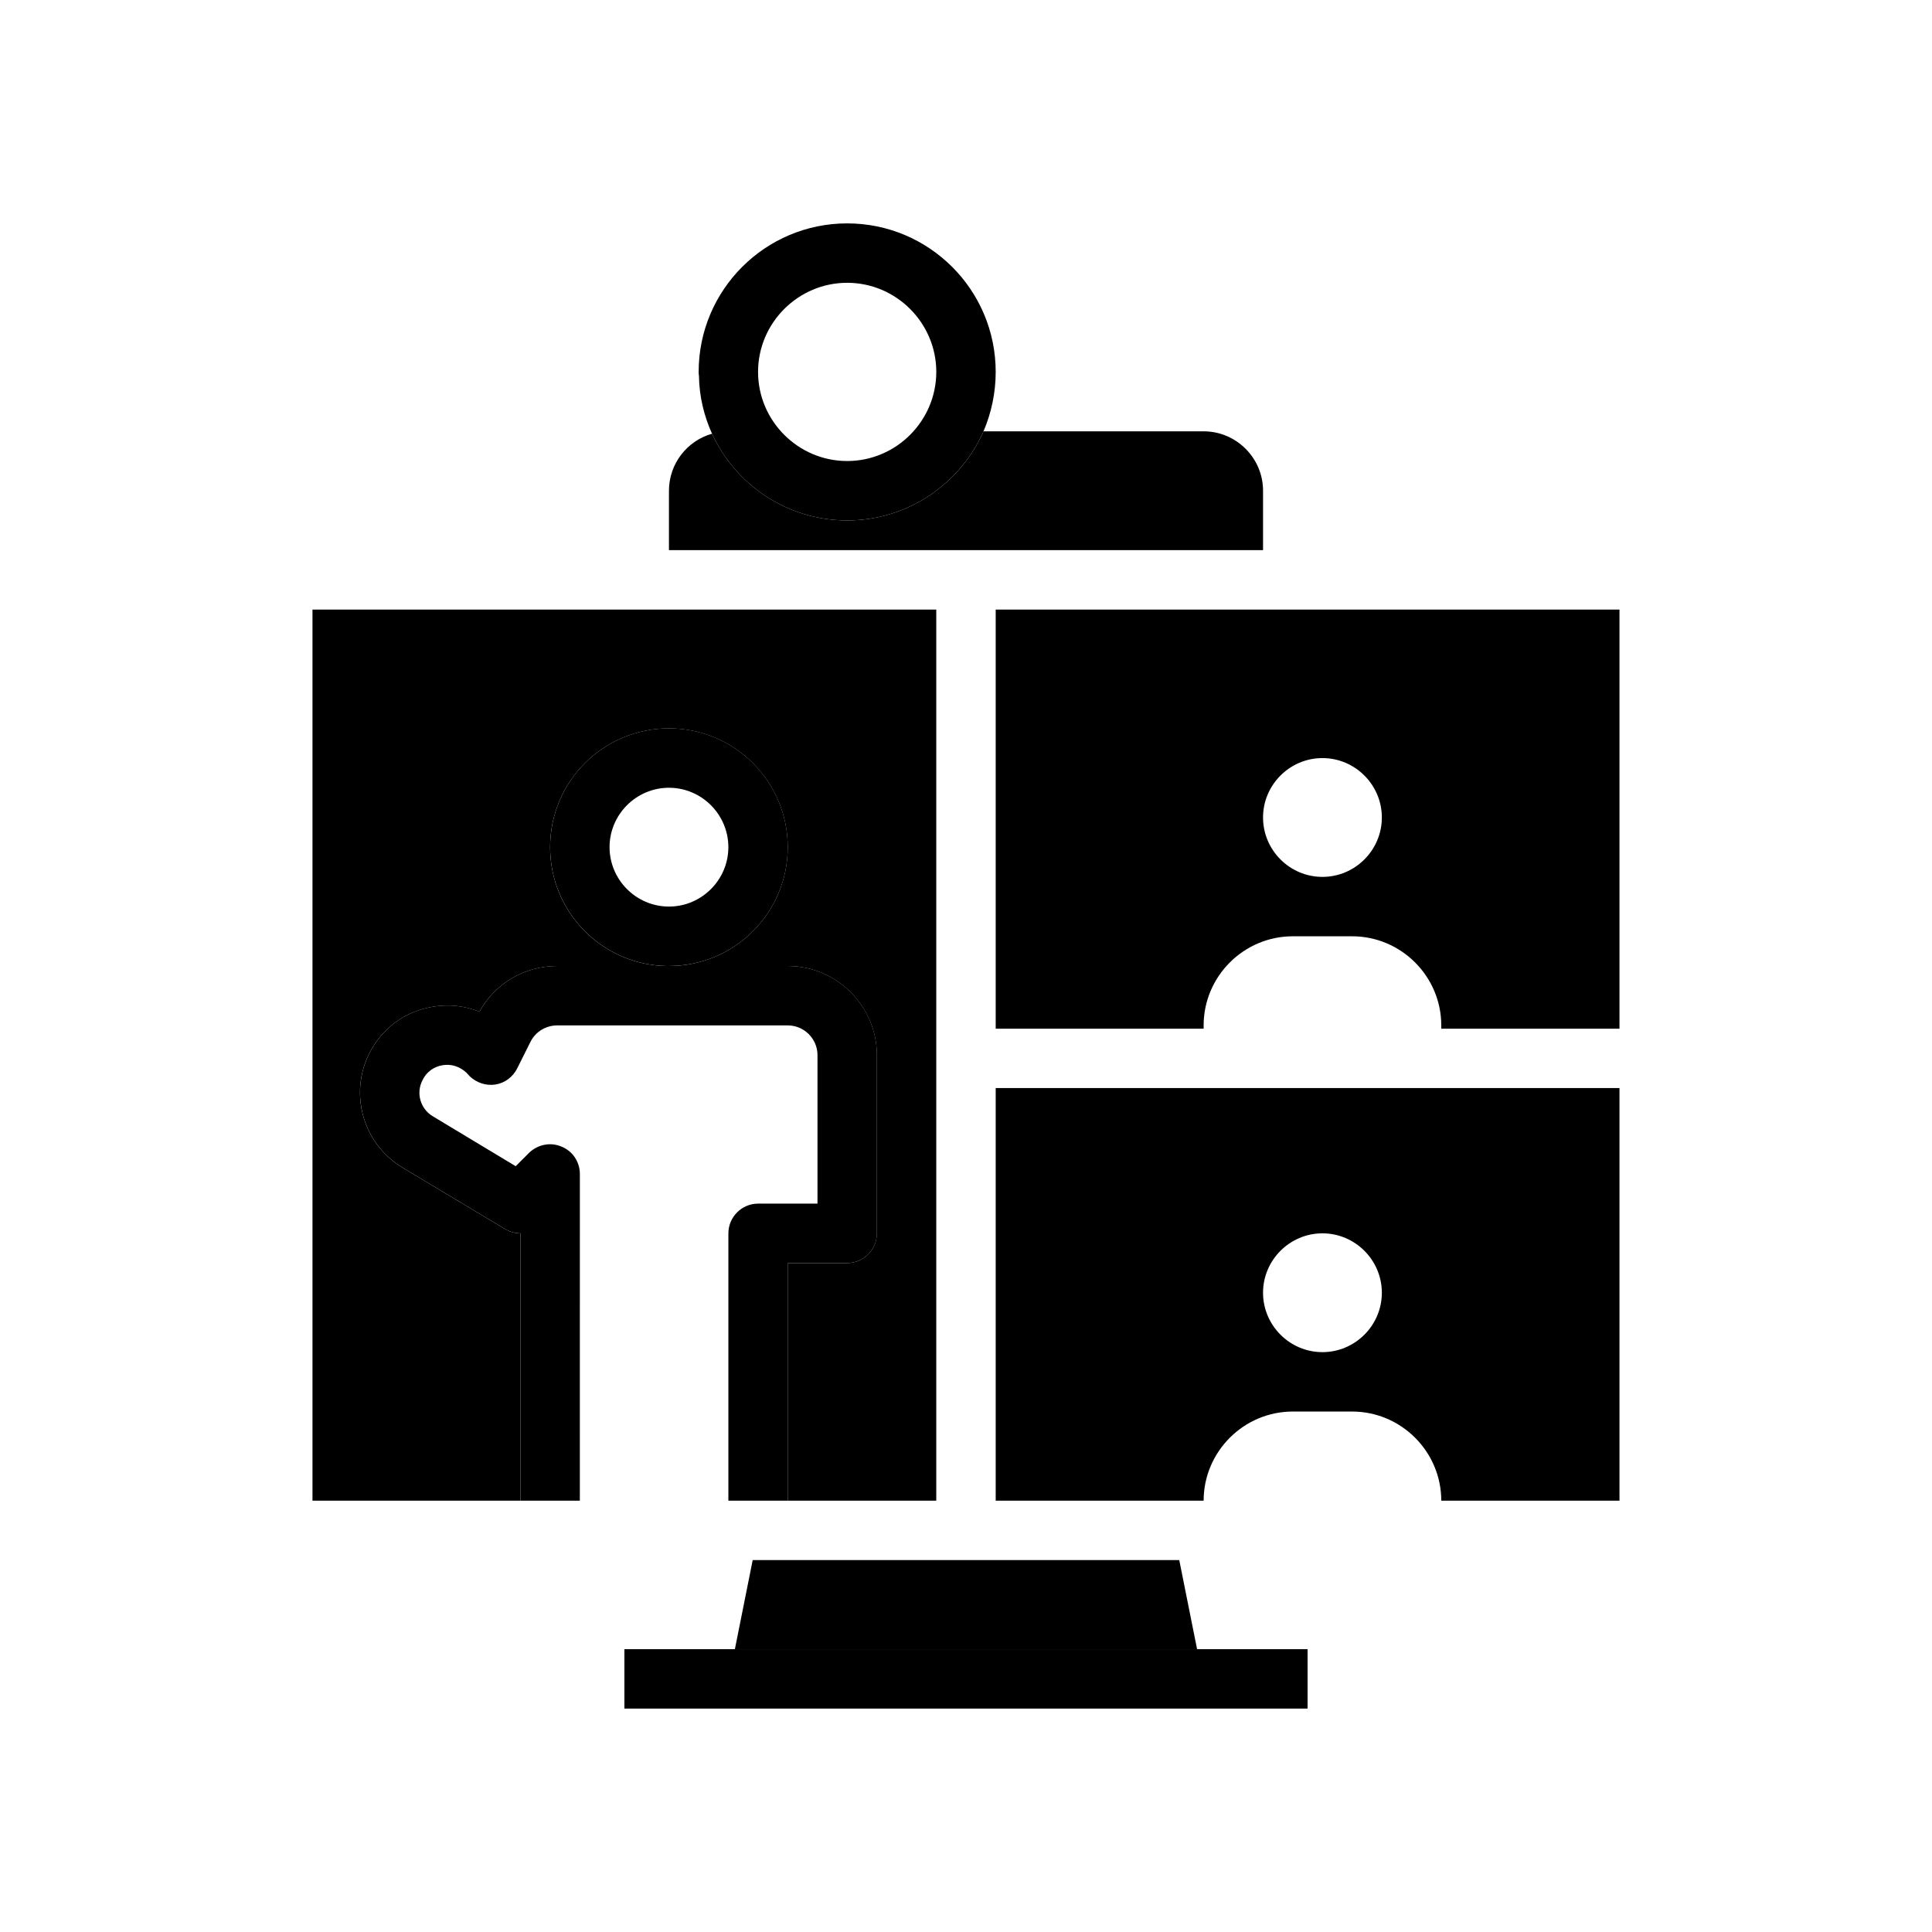 <?xml version="1.0" encoding="UTF-8"?>
<!-- Uploaded to: ICON Repo, www.svgrepo.com, Generator: ICON Repo Mixer Tools -->
<svg fill="#000000" width="800px" height="800px" version="1.1" viewBox="144 144 512 512" xmlns="http://www.w3.org/2000/svg">
 <g>
  <path d="m392.12 305.54v236.16h-39.359v-62.977h15.742c4.328 0 7.871-3.543 7.871-7.871v-47.23c0-12.988-10.629-23.617-23.617-23.617h-31.488c17.398 0 31.488-14.09 31.488-31.488 0-17.398-14.09-31.488-31.488-31.488-17.398 0-31.488 14.09-31.488 31.488 0 17.16 13.695 31.094 30.699 31.488h-28.812c-8.66 0-16.453 4.566-20.625 12.121-3.856-1.574-8.031-2.047-12.281-1.34-7.398 1.18-13.617 5.746-16.926 12.438-1.652 3.305-2.441 6.769-2.441 10.312 0 7.871 4.016 15.508 11.18 19.836l27.316 16.375c1.27 0.711 2.606 1.105 4.023 1.105v70.848h-55.105v-236.16z"/>
  <path d="m407.87 305.54v111.07h55.105v-0.867c0-12.988 10.629-23.617 23.617-23.617h15.742c12.988 0 23.617 10.629 23.617 23.617v0.867h47.23v-111.07zm70.848 55.102c0-8.66 7.086-15.742 15.742-15.742 8.66 0 15.742 7.086 15.742 15.742 0 8.66-7.086 15.742-15.742 15.742-8.656 0.004-15.742-7.082-15.742-15.742z"/>
  <path d="m407.87 432.35v109.34h55.105c0-12.988 10.629-23.617 23.617-23.617h15.742c12.988 0 23.617 10.629 23.617 23.617h47.23v-109.34zm86.59 38.496c8.66 0 15.742 7.086 15.742 15.742 0 8.66-7.086 15.742-15.742 15.742-8.66 0-15.742-7.086-15.742-15.742 0-8.66 7.086-15.742 15.742-15.742z"/>
  <path d="m461.24 581.05h-122.49l4.723-23.617h113.04z"/>
  <path d="m368.51 203.2c-21.727 0-39.359 17.633-39.359 39.359 0 0.316 0 0.707 0.078 1.023 0.078 5.512 1.34 10.629 3.465 15.352 6.215 13.539 19.914 22.984 35.816 22.984 16.137 0 29.992-9.762 36.133-23.617 2.047-4.801 3.227-10.152 3.227-15.742 0-21.727-17.633-39.359-39.359-39.359zm0 62.977c-12.988 0-23.617-10.629-23.617-23.617 0-12.988 10.629-23.617 23.617-23.617s23.617 10.629 23.617 23.617c-0.004 12.988-10.629 23.617-23.617 23.617z"/>
  <path d="m478.72 274.05v15.742h-157.44v-15.742c0-7.164 4.801-13.227 11.414-15.113 6.219 13.539 19.918 22.984 35.82 22.984 16.137 0 29.992-9.762 36.133-23.617h58.332c8.656 0 15.742 7.086 15.742 15.746z"/>
  <path d="m321.28 337.02c-17.398 0-31.488 14.09-31.488 31.488 0 17.16 13.695 31.094 30.699 31.488h0.789c17.398 0 31.488-14.09 31.488-31.488 0-17.398-14.09-31.488-31.488-31.488zm0 47.23c-8.66 0-15.742-7.086-15.742-15.742 0-8.66 7.086-15.742 15.742-15.742 8.66 0 15.742 7.086 15.742 15.742 0.004 8.656-7.082 15.742-15.742 15.742z"/>
  <path d="m352.77 400h-61.086c-8.66 0-16.453 4.566-20.625 12.121-3.856-1.574-8.031-2.047-12.281-1.34-7.398 1.18-13.617 5.746-16.926 12.438-1.652 3.305-2.441 6.769-2.441 10.312 0 7.871 4.016 15.508 11.18 19.836l27.316 16.375c1.262 0.711 2.598 1.105 4.016 1.105v70.848h15.742l0.004-86.594c0-3.148-1.891-6.062-4.879-7.242-2.914-1.258-6.297-0.551-8.582 1.652l-3.543 3.543-21.965-13.227c-3.305-1.969-4.488-6.141-2.754-9.523 1.023-2.203 2.992-3.621 5.352-4.016 2.363-0.395 4.644 0.395 6.375 2.047l0.785 0.867c1.812 1.73 4.328 2.598 6.848 2.203s4.644-2.047 5.746-4.25l3.543-7.086c1.344-2.676 4.098-4.328 7.09-4.328h61.086c4.328 0 7.871 3.543 7.871 7.871v39.359h-15.742c-4.328 0-7.871 3.543-7.871 7.871v70.848h15.742v-62.977h15.742c4.328 0 7.871-3.543 7.871-7.871v-47.23c0.004-12.988-10.625-23.613-23.613-23.613zm0 0h-61.086c-8.66 0-16.453 4.566-20.625 12.121-3.856-1.574-8.031-2.047-12.281-1.34-7.398 1.18-13.617 5.746-16.926 12.438-1.652 3.305-2.441 6.769-2.441 10.312 0 7.871 4.016 15.508 11.18 19.836l27.316 16.375c1.262 0.711 2.598 1.105 4.016 1.105v70.848h15.742l0.004-86.594c0-3.148-1.891-6.062-4.879-7.242-2.914-1.258-6.297-0.551-8.582 1.652l-3.543 3.543-21.965-13.227c-3.305-1.969-4.488-6.141-2.754-9.523 1.023-2.203 2.992-3.621 5.352-4.016 2.363-0.395 4.644 0.395 6.375 2.047l0.785 0.867c1.812 1.73 4.328 2.598 6.848 2.203s4.644-2.047 5.746-4.25l3.543-7.086c1.344-2.676 4.098-4.328 7.09-4.328h61.086c4.328 0 7.871 3.543 7.871 7.871v39.359h-15.742c-4.328 0-7.871 3.543-7.871 7.871v70.848h15.742v-62.977h15.742c4.328 0 7.871-3.543 7.871-7.871v-47.23c0.004-12.988-10.625-23.613-23.613-23.613zm0 0h-61.086c-8.66 0-16.453 4.566-20.625 12.121-3.856-1.574-8.031-2.047-12.281-1.34-7.398 1.18-13.617 5.746-16.926 12.438-1.652 3.305-2.441 6.769-2.441 10.312 0 7.871 4.016 15.508 11.18 19.836l27.316 16.375c1.262 0.711 2.598 1.105 4.016 1.105v70.848h15.742l0.004-86.594c0-3.148-1.891-6.062-4.879-7.242-2.914-1.258-6.297-0.551-8.582 1.652l-3.543 3.543-21.965-13.227c-3.305-1.969-4.488-6.141-2.754-9.523 1.023-2.203 2.992-3.621 5.352-4.016 2.363-0.395 4.644 0.395 6.375 2.047l0.785 0.867c1.812 1.73 4.328 2.598 6.848 2.203s4.644-2.047 5.746-4.25l3.543-7.086c1.344-2.676 4.098-4.328 7.09-4.328h61.086c4.328 0 7.871 3.543 7.871 7.871v39.359h-15.742c-4.328 0-7.871 3.543-7.871 7.871v70.848h15.742v-62.977h15.742c4.328 0 7.871-3.543 7.871-7.871v-47.23c0.004-12.988-10.625-23.613-23.613-23.613zm0 0h-61.086c-8.66 0-16.453 4.566-20.625 12.121-3.856-1.574-8.031-2.047-12.281-1.34-7.398 1.18-13.617 5.746-16.926 12.438-1.652 3.305-2.441 6.769-2.441 10.312 0 7.871 4.016 15.508 11.18 19.836l27.316 16.375c1.262 0.711 2.598 1.105 4.016 1.105v70.848h15.742l0.004-86.594c0-3.148-1.891-6.062-4.879-7.242-2.914-1.258-6.297-0.551-8.582 1.652l-3.543 3.543-21.965-13.227c-3.305-1.969-4.488-6.141-2.754-9.523 1.023-2.203 2.992-3.621 5.352-4.016 2.363-0.395 4.644 0.395 6.375 2.047l0.785 0.867c1.812 1.73 4.328 2.598 6.848 2.203s4.644-2.047 5.746-4.25l3.543-7.086c1.344-2.676 4.098-4.328 7.09-4.328h61.086c4.328 0 7.871 3.543 7.871 7.871v39.359h-15.742c-4.328 0-7.871 3.543-7.871 7.871v70.848h15.742v-62.977h15.742c4.328 0 7.871-3.543 7.871-7.871v-47.23c0.004-12.988-10.625-23.613-23.613-23.613zm0 0h-61.086c-8.66 0-16.453 4.566-20.625 12.121-3.856-1.574-8.031-2.047-12.281-1.34-7.398 1.18-13.617 5.746-16.926 12.438-1.652 3.305-2.441 6.769-2.441 10.312 0 7.871 4.016 15.508 11.18 19.836l27.316 16.375c1.262 0.711 2.598 1.105 4.016 1.105v70.848h15.742l0.004-86.594c0-3.148-1.891-6.062-4.879-7.242-2.914-1.258-6.297-0.551-8.582 1.652l-3.543 3.543-21.965-13.227c-3.305-1.969-4.488-6.141-2.754-9.523 1.023-2.203 2.992-3.621 5.352-4.016 2.363-0.395 4.644 0.395 6.375 2.047l0.785 0.867c1.812 1.73 4.328 2.598 6.848 2.203s4.644-2.047 5.746-4.25l3.543-7.086c1.344-2.676 4.098-4.328 7.09-4.328h61.086c4.328 0 7.871 3.543 7.871 7.871v39.359h-15.742c-4.328 0-7.871 3.543-7.871 7.871v70.848h15.742v-62.977h15.742c4.328 0 7.871-3.543 7.871-7.871v-47.23c0.004-12.988-10.625-23.613-23.613-23.613zm0 0h-61.086c-8.66 0-16.453 4.566-20.625 12.121-3.856-1.574-8.031-2.047-12.281-1.34-7.398 1.18-13.617 5.746-16.926 12.438-1.652 3.305-2.441 6.769-2.441 10.312 0 7.871 4.016 15.508 11.18 19.836l27.316 16.375c1.262 0.711 2.598 1.105 4.016 1.105v70.848h15.742l0.004-86.594c0-3.148-1.891-6.062-4.879-7.242-2.914-1.258-6.297-0.551-8.582 1.652l-3.543 3.543-21.965-13.227c-3.305-1.969-4.488-6.141-2.754-9.523 1.023-2.203 2.992-3.621 5.352-4.016 2.363-0.395 4.644 0.395 6.375 2.047l0.785 0.867c1.812 1.73 4.328 2.598 6.848 2.203s4.644-2.047 5.746-4.25l3.543-7.086c1.344-2.676 4.098-4.328 7.09-4.328h61.086c4.328 0 7.871 3.543 7.871 7.871v39.359h-15.742c-4.328 0-7.871 3.543-7.871 7.871v70.848h15.742v-62.977h15.742c4.328 0 7.871-3.543 7.871-7.871v-47.23c0.004-12.988-10.625-23.613-23.613-23.613zm0 0h-61.086c-8.66 0-16.453 4.566-20.625 12.121-3.856-1.574-8.031-2.047-12.281-1.34-7.398 1.18-13.617 5.746-16.926 12.438-1.652 3.305-2.441 6.769-2.441 10.312 0 7.871 4.016 15.508 11.18 19.836l27.316 16.375c1.262 0.711 2.598 1.105 4.016 1.105v70.848h15.742l0.004-86.594c0-3.148-1.891-6.062-4.879-7.242-2.914-1.258-6.297-0.551-8.582 1.652l-3.543 3.543-21.965-13.227c-3.305-1.969-4.488-6.141-2.754-9.523 1.023-2.203 2.992-3.621 5.352-4.016 2.363-0.395 4.644 0.395 6.375 2.047l0.785 0.867c1.812 1.73 4.328 2.598 6.848 2.203s4.644-2.047 5.746-4.25l3.543-7.086c1.344-2.676 4.098-4.328 7.09-4.328h61.086c4.328 0 7.871 3.543 7.871 7.871v39.359h-15.742c-4.328 0-7.871 3.543-7.871 7.871v70.848h15.742v-62.977h15.742c4.328 0 7.871-3.543 7.871-7.871v-47.23c0.004-12.988-10.625-23.613-23.613-23.613z"/>
  <path d="m309.47 581.05h181.05v15.742h-181.05z"/>
 </g>
</svg>